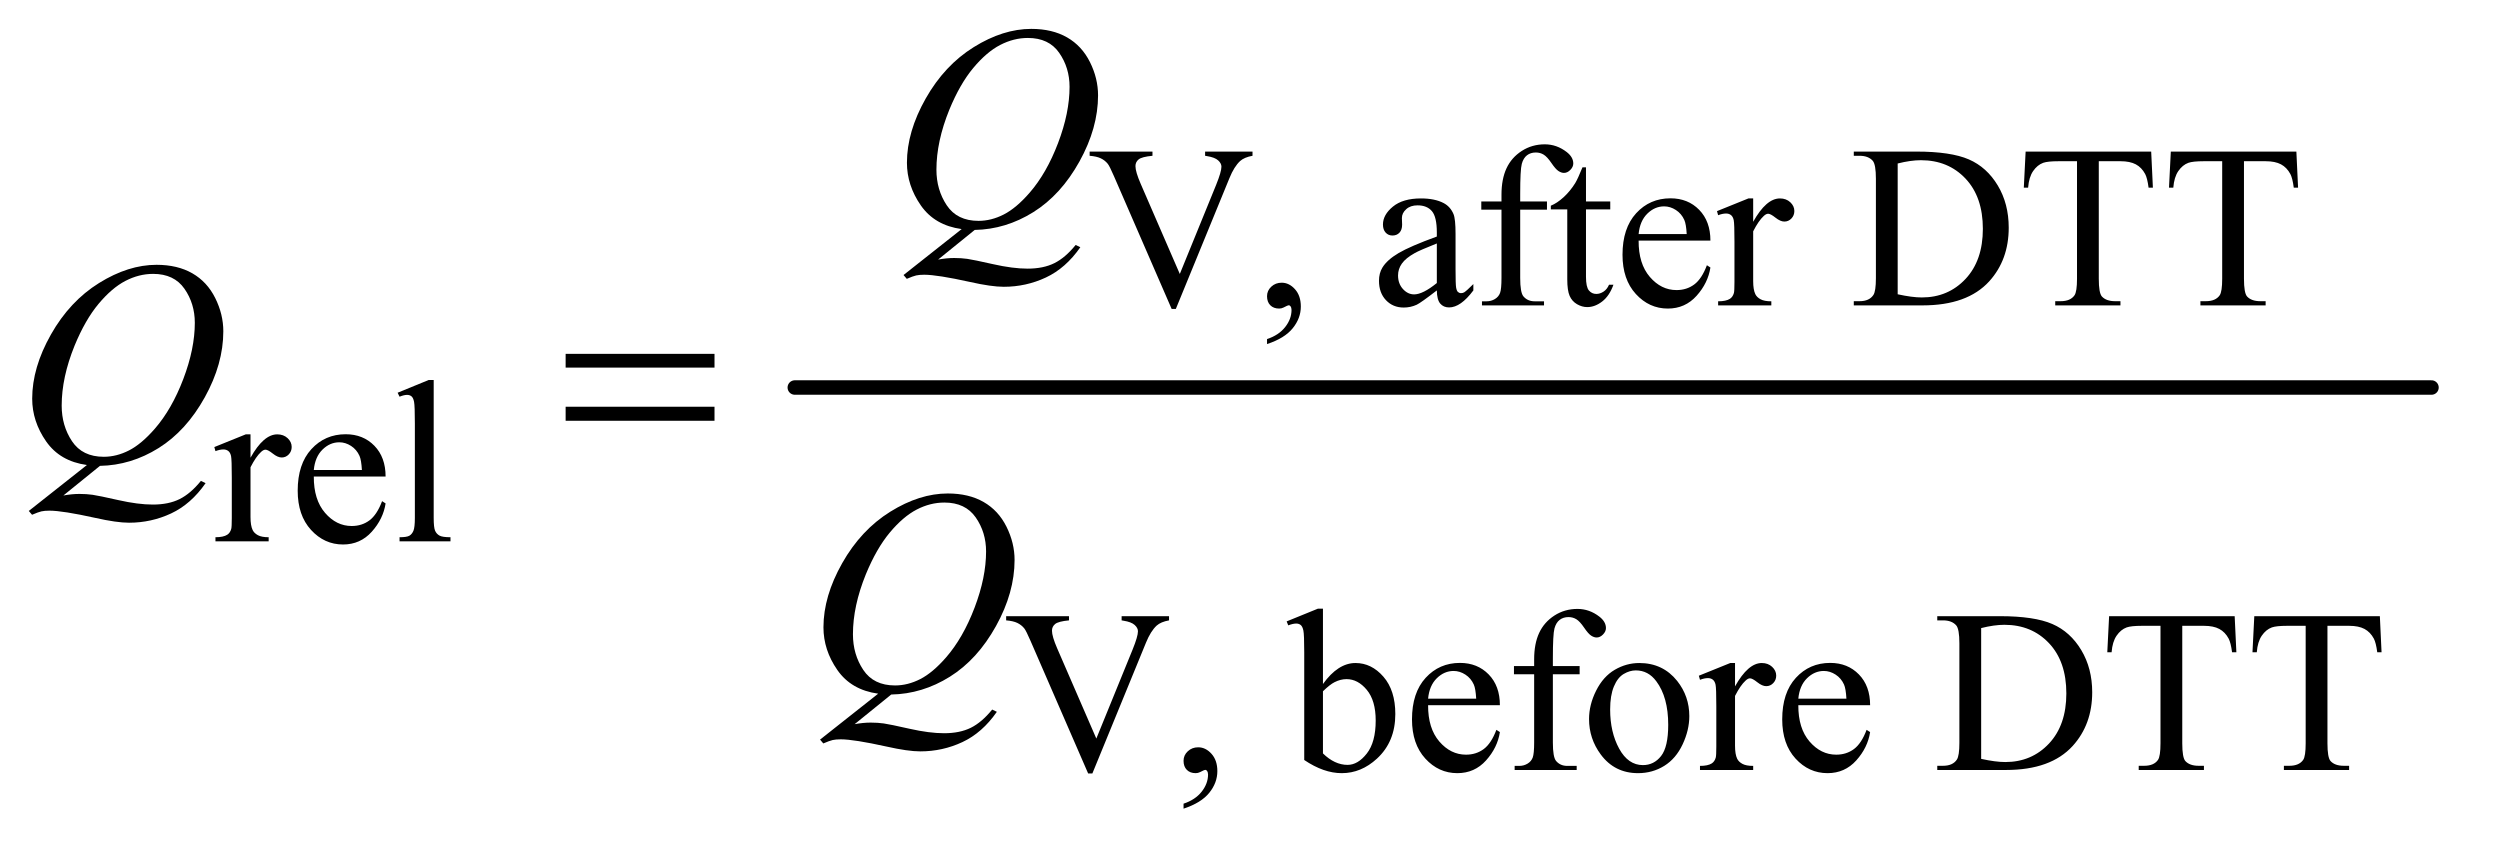 <?xml version="1.0" encoding="UTF-8"?>
<!DOCTYPE svg PUBLIC '-//W3C//DTD SVG 1.0//EN'
          'http://www.w3.org/TR/2001/REC-SVG-20010904/DTD/svg10.dtd'>
<svg stroke-dasharray="none" shape-rendering="auto" xmlns="http://www.w3.org/2000/svg" font-family="'Dialog'" text-rendering="auto" width="135" fill-opacity="1" color-interpolation="auto" color-rendering="auto" preserveAspectRatio="xMidYMid meet" font-size="12px" viewBox="0 0 135 46" fill="black" xmlns:xlink="http://www.w3.org/1999/xlink" stroke="black" image-rendering="auto" stroke-miterlimit="10" stroke-linecap="square" stroke-linejoin="miter" font-style="normal" stroke-width="1" height="46" stroke-dashoffset="0" font-weight="normal" stroke-opacity="1"
><!--Generated by the Batik Graphics2D SVG Generator--><defs id="genericDefs"
  /><g
  ><defs id="defs1"
    ><clipPath clipPathUnits="userSpaceOnUse" id="clipPath1"
      ><path d="M1.008 2.098 L86.386 2.098 L86.386 30.909 L1.008 30.909 L1.008 2.098 Z"
      /></clipPath
      ><clipPath clipPathUnits="userSpaceOnUse" id="clipPath2"
      ><path d="M32.207 67.23 L32.207 990.676 L2759.949 990.676 L2759.949 67.23 Z"
      /></clipPath
    ></defs
    ><g stroke-width="16" transform="scale(1.576,1.576) translate(-1.008,-2.098) matrix(0.031,0,0,0.031,0,0)" stroke-linejoin="round" stroke-linecap="round"
    ><line y2="496" fill="none" x1="911" clip-path="url(#clipPath2)" x2="2720" y1="496"
    /></g
    ><g transform="matrix(0.049,0,0,0.049,-1.589,-3.305)"
    ><path d="M1412.75 234.5 L1412.75 239.125 Q1403.75 240.75 1399.125 244.875 Q1392.5 251 1387.375 263.625 L1328.25 407.875 L1323.625 407.875 L1260.125 261.75 Q1255.25 250.5 1253.25 248 Q1250.125 244.125 1245.562 241.938 Q1241 239.75 1233.25 239.125 L1233.25 234.5 L1302.5 234.5 L1302.5 239.125 Q1290.75 240.25 1287.25 243.125 Q1283.75 246 1283.75 250.5 Q1283.75 256.75 1289.5 270 L1332.625 369.375 L1372.625 271.25 Q1378.5 256.75 1378.5 251.125 Q1378.5 247.5 1374.875 244.188 Q1371.25 240.875 1362.625 239.5 Q1362 239.375 1360.5 239.125 L1360.5 234.5 L1412.75 234.5 ZM1428.75 446.625 L1428.75 441.125 Q1441.625 436.875 1448.688 427.938 Q1455.75 419 1455.75 409 Q1455.75 406.625 1454.625 405 Q1453.75 403.875 1452.875 403.875 Q1451.5 403.875 1446.875 406.375 Q1444.625 407.5 1442.125 407.5 Q1436 407.5 1432.375 403.875 Q1428.75 400.25 1428.75 393.875 Q1428.75 387.75 1433.438 383.375 Q1438.125 379 1444.875 379 Q1453.125 379 1459.562 386.188 Q1466 393.375 1466 405.25 Q1466 418.125 1457.062 429.188 Q1448.125 440.25 1428.75 446.625 ZM1615.875 387.5 Q1598.25 401.125 1593.75 403.25 Q1587 406.375 1579.375 406.375 Q1567.5 406.375 1559.812 398.25 Q1552.125 390.125 1552.125 376.875 Q1552.125 368.5 1555.875 362.375 Q1561 353.875 1573.688 346.375 Q1586.375 338.875 1615.875 328.125 L1615.875 323.625 Q1615.875 306.5 1610.438 300.125 Q1605 293.75 1594.625 293.75 Q1586.75 293.75 1582.125 298 Q1577.375 302.25 1577.375 307.75 L1577.625 315 Q1577.625 320.75 1574.688 323.875 Q1571.75 327 1567 327 Q1562.375 327 1559.438 323.75 Q1556.5 320.5 1556.5 314.875 Q1556.5 304.125 1567.5 295.125 Q1578.5 286.125 1598.375 286.125 Q1613.625 286.125 1623.375 291.25 Q1630.75 295.125 1634.25 303.375 Q1636.5 308.75 1636.5 325.375 L1636.5 364.25 Q1636.5 380.625 1637.125 384.312 Q1637.75 388 1639.188 389.25 Q1640.625 390.5 1642.5 390.5 Q1644.5 390.5 1646 389.625 Q1648.625 388 1656.125 380.5 L1656.125 387.5 Q1642.125 406.25 1629.375 406.25 Q1623.25 406.25 1619.625 402 Q1616 397.75 1615.875 387.5 ZM1615.875 379.375 L1615.875 335.75 Q1597 343.25 1591.5 346.375 Q1581.625 351.875 1577.375 357.875 Q1573.125 363.875 1573.125 371 Q1573.125 380 1578.5 385.938 Q1583.875 391.875 1590.875 391.875 Q1600.375 391.875 1615.875 379.375 ZM1707.75 298.5 L1707.75 373.75 Q1707.75 389.75 1711.25 394 Q1715.875 399.5 1723.625 399.5 L1734 399.5 L1734 404 L1665.625 404 L1665.625 399.5 L1670.75 399.5 Q1675.75 399.5 1679.875 397 Q1684 394.5 1685.562 390.25 Q1687.125 386 1687.125 373.75 L1687.125 298.5 L1664.875 298.5 L1664.875 289.5 L1687.125 289.5 L1687.125 282 Q1687.125 264.875 1692.625 253 Q1698.125 241.125 1709.438 233.812 Q1720.75 226.5 1734.875 226.5 Q1748 226.5 1759 235 Q1766.25 240.625 1766.25 247.625 Q1766.25 251.375 1763 254.688 Q1759.75 258 1756 258 Q1753.125 258 1749.938 255.938 Q1746.75 253.875 1742.125 247.062 Q1737.5 240.25 1733.625 237.875 Q1729.75 235.5 1725 235.5 Q1719.25 235.5 1715.25 238.562 Q1711.25 241.625 1709.5 248.062 Q1707.75 254.5 1707.75 281.25 L1707.75 289.5 L1737.25 289.5 L1737.25 298.5 L1707.75 298.5 ZM1780.25 251.875 L1780.25 289.5 L1807 289.5 L1807 298.25 L1780.25 298.25 L1780.25 372.5 Q1780.25 383.625 1783.438 387.5 Q1786.625 391.375 1791.625 391.375 Q1795.75 391.375 1799.625 388.812 Q1803.5 386.25 1805.625 381.25 L1810.5 381.25 Q1806.125 393.5 1798.125 399.688 Q1790.125 405.875 1781.625 405.875 Q1775.875 405.875 1770.375 402.688 Q1764.875 399.5 1762.25 393.562 Q1759.625 387.625 1759.625 375.25 L1759.625 298.25 L1741.5 298.25 L1741.5 294.125 Q1748.375 291.375 1755.562 284.812 Q1762.75 278.25 1768.375 269.25 Q1771.25 264.5 1776.375 251.875 L1780.25 251.875 ZM1838.25 332.625 Q1838.125 358.125 1850.625 372.625 Q1863.125 387.125 1880 387.125 Q1891.25 387.125 1899.562 380.938 Q1907.875 374.75 1913.5 359.75 L1917.375 362.25 Q1914.75 379.375 1902.125 393.438 Q1889.5 407.5 1870.5 407.5 Q1849.875 407.5 1835.188 391.438 Q1820.5 375.375 1820.5 348.25 Q1820.5 318.875 1835.562 302.438 Q1850.625 286 1873.375 286 Q1892.625 286 1905 298.688 Q1917.375 311.375 1917.375 332.625 L1838.25 332.625 ZM1838.25 325.375 L1891.25 325.375 Q1890.625 314.375 1888.625 309.875 Q1885.5 302.875 1879.312 298.875 Q1873.125 294.875 1866.375 294.875 Q1856 294.875 1847.812 302.938 Q1839.625 311 1838.25 325.375 ZM1964.5 286.125 L1964.5 311.875 Q1978.875 286.125 1994 286.125 Q2000.875 286.125 2005.375 290.312 Q2009.875 294.5 2009.875 300 Q2009.875 304.875 2006.625 308.25 Q2003.375 311.625 1998.875 311.625 Q1994.5 311.625 1989.062 307.312 Q1983.625 303 1981 303 Q1978.75 303 1976.125 305.5 Q1970.5 310.625 1964.5 322.375 L1964.5 377.25 Q1964.5 386.75 1966.875 391.625 Q1968.5 395 1972.625 397.25 Q1976.75 399.5 1984.5 399.5 L1984.5 404 L1925.875 404 L1925.875 399.5 Q1934.625 399.5 1938.875 396.75 Q1942 394.75 1943.25 390.375 Q1943.875 388.25 1943.875 378.25 L1943.875 333.875 Q1943.875 313.875 1943.062 310.062 Q1942.25 306.25 1940.062 304.5 Q1937.875 302.75 1934.625 302.75 Q1930.75 302.75 1925.875 304.625 L1924.625 300.125 L1959.25 286.125 L1964.5 286.125 ZM2075.375 404 L2075.375 399.375 L2081.75 399.375 Q2092.5 399.375 2097 392.5 Q2099.75 388.375 2099.75 374 L2099.75 264.5 Q2099.75 248.625 2096.25 244.625 Q2091.375 239.125 2081.75 239.125 L2075.375 239.125 L2075.375 234.5 L2144.375 234.5 Q2182.375 234.5 2202.188 243.125 Q2222 251.75 2234.062 271.875 Q2246.125 292 2246.125 318.375 Q2246.125 353.75 2224.625 377.5 Q2200.5 404 2151.125 404 L2075.375 404 ZM2123.75 391.75 Q2139.625 395.25 2150.375 395.25 Q2179.375 395.25 2198.5 374.875 Q2217.625 354.5 2217.625 319.625 Q2217.625 284.5 2198.5 264.25 Q2179.375 244 2149.375 244 Q2138.125 244 2123.75 247.625 L2123.75 391.75 ZM2403.125 234.5 L2405 274.25 L2400.25 274.25 Q2398.875 263.75 2396.5 259.25 Q2392.625 252 2386.188 248.562 Q2379.75 245.125 2369.25 245.125 L2345.375 245.125 L2345.375 374.625 Q2345.375 390.25 2348.75 394.125 Q2353.5 399.375 2363.375 399.375 L2369.25 399.375 L2369.25 404 L2297.375 404 L2297.375 399.375 L2303.375 399.375 Q2314.125 399.375 2318.625 392.875 Q2321.375 388.875 2321.375 374.625 L2321.375 245.125 L2301 245.125 Q2289.125 245.125 2284.125 246.875 Q2277.625 249.25 2273 256 Q2268.375 262.75 2267.5 274.25 L2262.75 274.25 L2264.75 234.5 L2403.125 234.5 ZM2563.125 234.5 L2565 274.25 L2560.25 274.25 Q2558.875 263.75 2556.5 259.25 Q2552.625 252 2546.188 248.562 Q2539.75 245.125 2529.25 245.125 L2505.375 245.125 L2505.375 374.625 Q2505.375 390.25 2508.75 394.125 Q2513.5 399.375 2523.375 399.375 L2529.25 399.375 L2529.25 404 L2457.375 404 L2457.375 399.375 L2463.375 399.375 Q2474.125 399.375 2478.625 392.875 Q2481.375 388.875 2481.375 374.625 L2481.375 245.125 L2461 245.125 Q2449.125 245.125 2444.125 246.875 Q2437.625 249.25 2433 256 Q2428.375 262.75 2427.5 274.25 L2422.75 274.25 L2424.75 234.5 L2563.125 234.5 Z" stroke="none" clip-path="url(#clipPath2)"
    /></g
    ><g transform="matrix(0.049,0,0,0.049,-1.589,-3.305)"
    ><path d="M308.5 546.125 L308.5 571.875 Q322.875 546.125 338 546.125 Q344.875 546.125 349.375 550.312 Q353.875 554.5 353.875 560 Q353.875 564.875 350.625 568.25 Q347.375 571.625 342.875 571.625 Q338.5 571.625 333.062 567.312 Q327.625 563 325 563 Q322.75 563 320.125 565.5 Q314.5 570.625 308.5 582.375 L308.5 637.25 Q308.5 646.75 310.875 651.625 Q312.5 655 316.625 657.25 Q320.75 659.5 328.5 659.5 L328.5 664 L269.875 664 L269.875 659.5 Q278.625 659.5 282.875 656.75 Q286 654.75 287.25 650.375 Q287.875 648.25 287.875 638.25 L287.875 593.875 Q287.875 573.875 287.062 570.062 Q286.25 566.25 284.062 564.5 Q281.875 562.75 278.625 562.75 Q274.75 562.75 269.875 564.625 L268.625 560.125 L303.25 546.125 L308.5 546.125 ZM378.25 592.625 Q378.125 618.125 390.625 632.625 Q403.125 647.125 420 647.125 Q431.25 647.125 439.562 640.938 Q447.875 634.75 453.5 619.75 L457.375 622.25 Q454.75 639.375 442.125 653.438 Q429.5 667.5 410.5 667.5 Q389.875 667.5 375.188 651.438 Q360.5 635.375 360.5 608.25 Q360.5 578.875 375.562 562.438 Q390.625 546 413.375 546 Q432.625 546 445 558.688 Q457.375 571.375 457.375 592.625 L378.25 592.625 ZM378.25 585.375 L431.25 585.375 Q430.625 574.375 428.625 569.875 Q425.5 562.875 419.312 558.875 Q413.125 554.875 406.375 554.875 Q396 554.875 387.812 562.938 Q379.625 571 378.25 585.375 ZM510.375 486.25 L510.375 638.125 Q510.375 648.875 511.938 652.375 Q513.5 655.875 516.75 657.688 Q520 659.5 528.875 659.5 L528.875 664 L472.75 664 L472.75 659.5 Q480.625 659.5 483.5 657.875 Q486.375 656.25 488 652.5 Q489.625 648.75 489.625 638.125 L489.625 534.125 Q489.625 514.75 488.75 510.312 Q487.875 505.875 485.938 504.25 Q484 502.625 481 502.625 Q477.75 502.625 472.75 504.625 L470.625 500.25 L504.75 486.25 L510.375 486.25 Z" stroke="none" clip-path="url(#clipPath2)"
    /></g
    ><g transform="matrix(0.049,0,0,0.049,-1.589,-3.305)"
    ><path d="M1320.75 746.5 L1320.75 751.125 Q1311.75 752.75 1307.125 756.875 Q1300.5 763 1295.375 775.625 L1236.25 919.875 L1231.625 919.875 L1168.125 773.75 Q1163.25 762.5 1161.25 760 Q1158.125 756.125 1153.562 753.938 Q1149 751.75 1141.25 751.125 L1141.25 746.5 L1210.5 746.5 L1210.5 751.125 Q1198.75 752.25 1195.25 755.125 Q1191.75 758 1191.75 762.5 Q1191.75 768.75 1197.5 782 L1240.625 881.375 L1280.625 783.25 Q1286.5 768.75 1286.5 763.125 Q1286.5 759.5 1282.875 756.188 Q1279.25 752.875 1270.625 751.5 Q1270 751.375 1268.5 751.125 L1268.5 746.5 L1320.75 746.5 ZM1336.75 958.625 L1336.75 953.125 Q1349.625 948.875 1356.688 939.938 Q1363.75 931 1363.75 921 Q1363.75 918.625 1362.625 917 Q1361.75 915.875 1360.875 915.875 Q1359.5 915.875 1354.875 918.375 Q1352.625 919.5 1350.125 919.5 Q1344 919.5 1340.375 915.875 Q1336.75 912.25 1336.75 905.875 Q1336.75 899.75 1341.438 895.375 Q1346.125 891 1352.875 891 Q1361.125 891 1367.562 898.188 Q1374 905.375 1374 917.25 Q1374 930.125 1365.062 941.188 Q1356.125 952.25 1336.75 958.625 ZM1490.375 821.25 Q1507 798.125 1526.25 798.125 Q1543.875 798.125 1557 813.188 Q1570.125 828.25 1570.125 854.375 Q1570.125 884.875 1549.875 903.5 Q1532.5 919.5 1511.125 919.5 Q1501.125 919.5 1490.812 915.875 Q1480.5 912.25 1469.75 905 L1469.75 786.375 Q1469.75 766.875 1468.812 762.375 Q1467.875 757.875 1465.875 756.25 Q1463.875 754.625 1460.875 754.625 Q1457.375 754.625 1452.125 756.625 L1450.375 752.25 L1484.75 738.25 L1490.375 738.25 L1490.375 821.25 ZM1490.375 829.25 L1490.375 897.75 Q1496.75 904 1503.562 907.188 Q1510.375 910.375 1517.5 910.375 Q1528.875 910.375 1538.688 897.875 Q1548.5 885.375 1548.5 861.5 Q1548.5 839.5 1538.688 827.688 Q1528.875 815.875 1516.375 815.875 Q1509.75 815.875 1503.125 819.25 Q1498.125 821.75 1490.375 829.25 ZM1606.25 844.625 Q1606.125 870.125 1618.625 884.625 Q1631.125 899.125 1648 899.125 Q1659.25 899.125 1667.562 892.938 Q1675.875 886.75 1681.5 871.75 L1685.375 874.25 Q1682.75 891.375 1670.125 905.438 Q1657.5 919.5 1638.5 919.5 Q1617.875 919.5 1603.188 903.438 Q1588.5 887.375 1588.5 860.25 Q1588.5 830.875 1603.562 814.438 Q1618.625 798 1641.375 798 Q1660.625 798 1673 810.688 Q1685.375 823.375 1685.375 844.625 L1606.25 844.625 ZM1606.25 837.375 L1659.25 837.375 Q1658.625 826.375 1656.625 821.875 Q1653.5 814.875 1647.312 810.875 Q1641.125 806.875 1634.375 806.875 Q1624 806.875 1615.812 814.938 Q1607.625 823 1606.25 837.375 ZM1743.75 810.5 L1743.75 885.75 Q1743.75 901.75 1747.25 906 Q1751.875 911.5 1759.625 911.5 L1770 911.5 L1770 916 L1701.625 916 L1701.625 911.5 L1706.75 911.5 Q1711.75 911.5 1715.875 909 Q1720 906.5 1721.562 902.25 Q1723.125 898 1723.125 885.75 L1723.125 810.5 L1700.875 810.5 L1700.875 801.5 L1723.125 801.5 L1723.125 794 Q1723.125 776.875 1728.625 765 Q1734.125 753.125 1745.438 745.812 Q1756.75 738.5 1770.875 738.5 Q1784 738.5 1795 747 Q1802.25 752.625 1802.25 759.625 Q1802.25 763.375 1799 766.688 Q1795.75 770 1792 770 Q1789.125 770 1785.938 767.938 Q1782.75 765.875 1778.125 759.062 Q1773.5 752.25 1769.625 749.875 Q1765.75 747.5 1761 747.5 Q1755.25 747.5 1751.25 750.562 Q1747.25 753.625 1745.5 760.062 Q1743.75 766.5 1743.75 793.25 L1743.75 801.5 L1773.25 801.5 L1773.25 810.5 L1743.75 810.5 ZM1839 798.125 Q1865 798.125 1880.75 817.875 Q1894.125 834.75 1894.125 856.625 Q1894.125 872 1886.75 887.75 Q1879.375 903.5 1866.438 911.5 Q1853.5 919.5 1837.625 919.5 Q1811.75 919.5 1796.5 898.875 Q1783.625 881.5 1783.625 859.875 Q1783.625 844.125 1791.438 828.562 Q1799.25 813 1812 805.562 Q1824.75 798.125 1839 798.125 ZM1835.125 806.25 Q1828.5 806.25 1821.812 810.188 Q1815.125 814.125 1811 824 Q1806.875 833.875 1806.875 849.375 Q1806.875 874.375 1816.812 892.5 Q1826.75 910.625 1843 910.625 Q1855.125 910.625 1863 900.625 Q1870.875 890.625 1870.875 866.25 Q1870.875 835.75 1857.75 818.25 Q1848.875 806.25 1835.125 806.25 ZM1944.5 798.125 L1944.5 823.875 Q1958.875 798.125 1974 798.125 Q1980.875 798.125 1985.375 802.312 Q1989.875 806.5 1989.875 812 Q1989.875 816.875 1986.625 820.25 Q1983.375 823.625 1978.875 823.625 Q1974.5 823.625 1969.062 819.312 Q1963.625 815 1961 815 Q1958.75 815 1956.125 817.5 Q1950.5 822.625 1944.5 834.375 L1944.5 889.25 Q1944.5 898.75 1946.875 903.625 Q1948.5 907 1952.625 909.25 Q1956.75 911.5 1964.5 911.5 L1964.5 916 L1905.875 916 L1905.875 911.5 Q1914.625 911.5 1918.875 908.75 Q1922 906.75 1923.25 902.375 Q1923.875 900.25 1923.875 890.25 L1923.875 845.875 Q1923.875 825.875 1923.062 822.062 Q1922.25 818.25 1920.062 816.5 Q1917.875 814.75 1914.625 814.75 Q1910.75 814.75 1905.875 816.625 L1904.625 812.125 L1939.25 798.125 L1944.5 798.125 ZM2014.25 844.625 Q2014.125 870.125 2026.625 884.625 Q2039.125 899.125 2056 899.125 Q2067.25 899.125 2075.562 892.938 Q2083.875 886.75 2089.5 871.75 L2093.375 874.25 Q2090.75 891.375 2078.125 905.438 Q2065.5 919.5 2046.5 919.5 Q2025.875 919.5 2011.188 903.438 Q1996.5 887.375 1996.5 860.25 Q1996.5 830.875 2011.562 814.438 Q2026.625 798 2049.375 798 Q2068.625 798 2081 810.688 Q2093.375 823.375 2093.375 844.625 L2014.25 844.625 ZM2014.25 837.375 L2067.25 837.375 Q2066.625 826.375 2064.625 821.875 Q2061.5 814.875 2055.312 810.875 Q2049.125 806.875 2042.375 806.875 Q2032 806.875 2023.812 814.938 Q2015.625 823 2014.25 837.375 ZM2167.375 916 L2167.375 911.375 L2173.75 911.375 Q2184.5 911.375 2189 904.5 Q2191.75 900.375 2191.75 886 L2191.75 776.5 Q2191.75 760.625 2188.25 756.625 Q2183.375 751.125 2173.75 751.125 L2167.375 751.125 L2167.375 746.5 L2236.375 746.5 Q2274.375 746.5 2294.188 755.125 Q2314 763.75 2326.062 783.875 Q2338.125 804 2338.125 830.375 Q2338.125 865.75 2316.625 889.5 Q2292.5 916 2243.125 916 L2167.375 916 ZM2215.75 903.75 Q2231.625 907.25 2242.375 907.25 Q2271.375 907.25 2290.5 886.875 Q2309.625 866.5 2309.625 831.625 Q2309.625 796.5 2290.5 776.25 Q2271.375 756 2241.375 756 Q2230.125 756 2215.75 759.625 L2215.75 903.75 ZM2495.125 746.5 L2497 786.25 L2492.25 786.25 Q2490.875 775.75 2488.5 771.25 Q2484.625 764 2478.188 760.562 Q2471.75 757.125 2461.25 757.125 L2437.375 757.125 L2437.375 886.625 Q2437.375 902.25 2440.75 906.125 Q2445.5 911.375 2455.375 911.375 L2461.25 911.375 L2461.25 916 L2389.375 916 L2389.375 911.375 L2395.375 911.375 Q2406.125 911.375 2410.625 904.875 Q2413.375 900.875 2413.375 886.625 L2413.375 757.125 L2393 757.125 Q2381.125 757.125 2376.125 758.875 Q2369.625 761.25 2365 768 Q2360.375 774.75 2359.5 786.25 L2354.75 786.25 L2356.75 746.5 L2495.125 746.5 ZM2655.125 746.5 L2657 786.25 L2652.25 786.25 Q2650.875 775.75 2648.5 771.25 Q2644.625 764 2638.188 760.562 Q2631.75 757.125 2621.25 757.125 L2597.375 757.125 L2597.375 886.625 Q2597.375 902.25 2600.75 906.125 Q2605.5 911.375 2615.375 911.375 L2621.25 911.375 L2621.25 916 L2549.375 916 L2549.375 911.375 L2555.375 911.375 Q2566.125 911.375 2570.625 904.875 Q2573.375 900.875 2573.375 886.625 L2573.375 757.125 L2553 757.125 Q2541.125 757.125 2536.125 758.875 Q2529.625 761.25 2525 768 Q2520.375 774.75 2519.5 786.25 L2514.75 786.25 L2516.75 746.5 L2655.125 746.5 Z" stroke="none" clip-path="url(#clipPath2)"
    /></g
    ><g transform="matrix(0.049,0,0,0.049,-1.589,-3.305)"
    ><path d="M1106.594 320.844 L1066.281 353.5 Q1075.812 351.781 1083.938 351.781 Q1091.75 351.781 1098.391 352.719 Q1105.031 353.656 1126.828 358.578 Q1148.625 363.5 1164.875 363.5 Q1182.219 363.5 1194.328 357.484 Q1206.438 351.469 1217.844 337.406 L1223 339.906 Q1206.906 363.031 1185.031 373.266 Q1163.156 383.5 1138.625 383.5 Q1125.031 383.5 1101.438 378.188 Q1065.344 370.219 1050.969 370.219 Q1045.5 370.219 1042.062 371 Q1038.625 371.781 1031.75 374.75 L1028.156 370.531 L1092.219 319.906 Q1062.531 315.844 1047.219 293.812 Q1031.906 271.781 1031.906 246.781 Q1031.906 212.562 1052.609 176 Q1073.312 139.438 1105.578 119.359 Q1137.844 99.281 1168.938 99.281 Q1192.062 99.281 1208.391 108.656 Q1224.719 118.031 1233.625 135.922 Q1242.531 153.812 1242.531 172.562 Q1242.531 208.5 1222.062 245.375 Q1201.594 282.25 1171.203 301.234 Q1140.812 320.219 1106.594 320.844 ZM1165.188 109.281 Q1149.562 109.281 1134.641 117.016 Q1119.719 124.75 1105.031 142.328 Q1090.344 159.906 1078.625 188.344 Q1064.406 223.344 1064.406 254.438 Q1064.406 276.625 1075.812 293.734 Q1087.219 310.844 1110.812 310.844 Q1124.875 310.844 1138.625 303.812 Q1152.375 296.781 1167.062 279.906 Q1185.812 258.344 1198.469 225.062 Q1211.125 191.781 1211.125 163.188 Q1211.125 142.094 1199.719 125.688 Q1188.312 109.281 1165.188 109.281 Z" stroke="none" clip-path="url(#clipPath2)"
    /></g
    ><g transform="matrix(0.049,0,0,0.049,-1.589,-3.305)"
    ><path d="M142.594 580.844 L102.281 613.5 Q111.812 611.781 119.938 611.781 Q127.75 611.781 134.391 612.719 Q141.031 613.656 162.828 618.578 Q184.625 623.5 200.875 623.5 Q218.219 623.5 230.328 617.484 Q242.438 611.469 253.844 597.406 L259 599.906 Q242.906 623.031 221.031 633.266 Q199.156 643.5 174.625 643.5 Q161.031 643.5 137.438 638.188 Q101.344 630.219 86.969 630.219 Q81.5 630.219 78.062 631 Q74.625 631.781 67.75 634.75 L64.156 630.531 L128.219 579.906 Q98.531 575.844 83.219 553.812 Q67.906 531.781 67.906 506.781 Q67.906 472.562 88.609 436 Q109.312 399.438 141.578 379.359 Q173.844 359.281 204.938 359.281 Q228.062 359.281 244.391 368.656 Q260.719 378.031 269.625 395.922 Q278.531 413.812 278.531 432.562 Q278.531 468.5 258.062 505.375 Q237.594 542.25 207.203 561.234 Q176.812 580.219 142.594 580.844 ZM201.188 369.281 Q185.562 369.281 170.641 377.016 Q155.719 384.75 141.031 402.328 Q126.344 419.906 114.625 448.344 Q100.406 483.344 100.406 514.438 Q100.406 536.625 111.812 553.734 Q123.219 570.844 146.812 570.844 Q160.875 570.844 174.625 563.812 Q188.375 556.781 203.062 539.906 Q221.812 518.344 234.469 485.062 Q247.125 451.781 247.125 423.188 Q247.125 402.094 235.719 385.688 Q224.312 369.281 201.188 369.281 Z" stroke="none" clip-path="url(#clipPath2)"
    /></g
    ><g transform="matrix(0.049,0,0,0.049,-1.589,-3.305)"
    ><path d="M1014.594 832.844 L974.281 865.5 Q983.812 863.781 991.938 863.781 Q999.75 863.781 1006.391 864.719 Q1013.031 865.656 1034.828 870.578 Q1056.625 875.5 1072.875 875.5 Q1090.219 875.5 1102.328 869.484 Q1114.438 863.469 1125.844 849.406 L1131 851.906 Q1114.906 875.031 1093.031 885.266 Q1071.156 895.5 1046.625 895.5 Q1033.031 895.5 1009.438 890.188 Q973.344 882.219 958.969 882.219 Q953.5 882.219 950.062 883 Q946.625 883.781 939.75 886.75 L936.156 882.531 L1000.219 831.906 Q970.531 827.844 955.219 805.812 Q939.906 783.781 939.906 758.781 Q939.906 724.562 960.609 688 Q981.312 651.438 1013.578 631.359 Q1045.844 611.281 1076.938 611.281 Q1100.062 611.281 1116.391 620.656 Q1132.719 630.031 1141.625 647.922 Q1150.531 665.812 1150.531 684.562 Q1150.531 720.5 1130.062 757.375 Q1109.594 794.25 1079.203 813.234 Q1048.812 832.219 1014.594 832.844 ZM1073.188 621.281 Q1057.562 621.281 1042.641 629.016 Q1027.719 636.75 1013.031 654.328 Q998.344 671.906 986.625 700.344 Q972.406 735.344 972.406 766.438 Q972.406 788.625 983.812 805.734 Q995.219 822.844 1018.812 822.844 Q1032.875 822.844 1046.625 815.812 Q1060.375 808.781 1075.062 791.906 Q1093.812 770.344 1106.469 737.062 Q1119.125 703.781 1119.125 675.188 Q1119.125 654.094 1107.719 637.688 Q1096.312 621.281 1073.188 621.281 Z" stroke="none" clip-path="url(#clipPath2)"
    /></g
    ><g transform="matrix(0.049,0,0,0.049,-1.589,-3.305)"
    ><path d="M655.781 457.406 L819.844 457.406 L819.844 472.562 L655.781 472.562 L655.781 457.406 ZM655.781 515.688 L819.844 515.688 L819.844 531.156 L655.781 531.156 L655.781 515.688 Z" stroke="none" clip-path="url(#clipPath2)"
    /></g
  ></g
></svg
>

